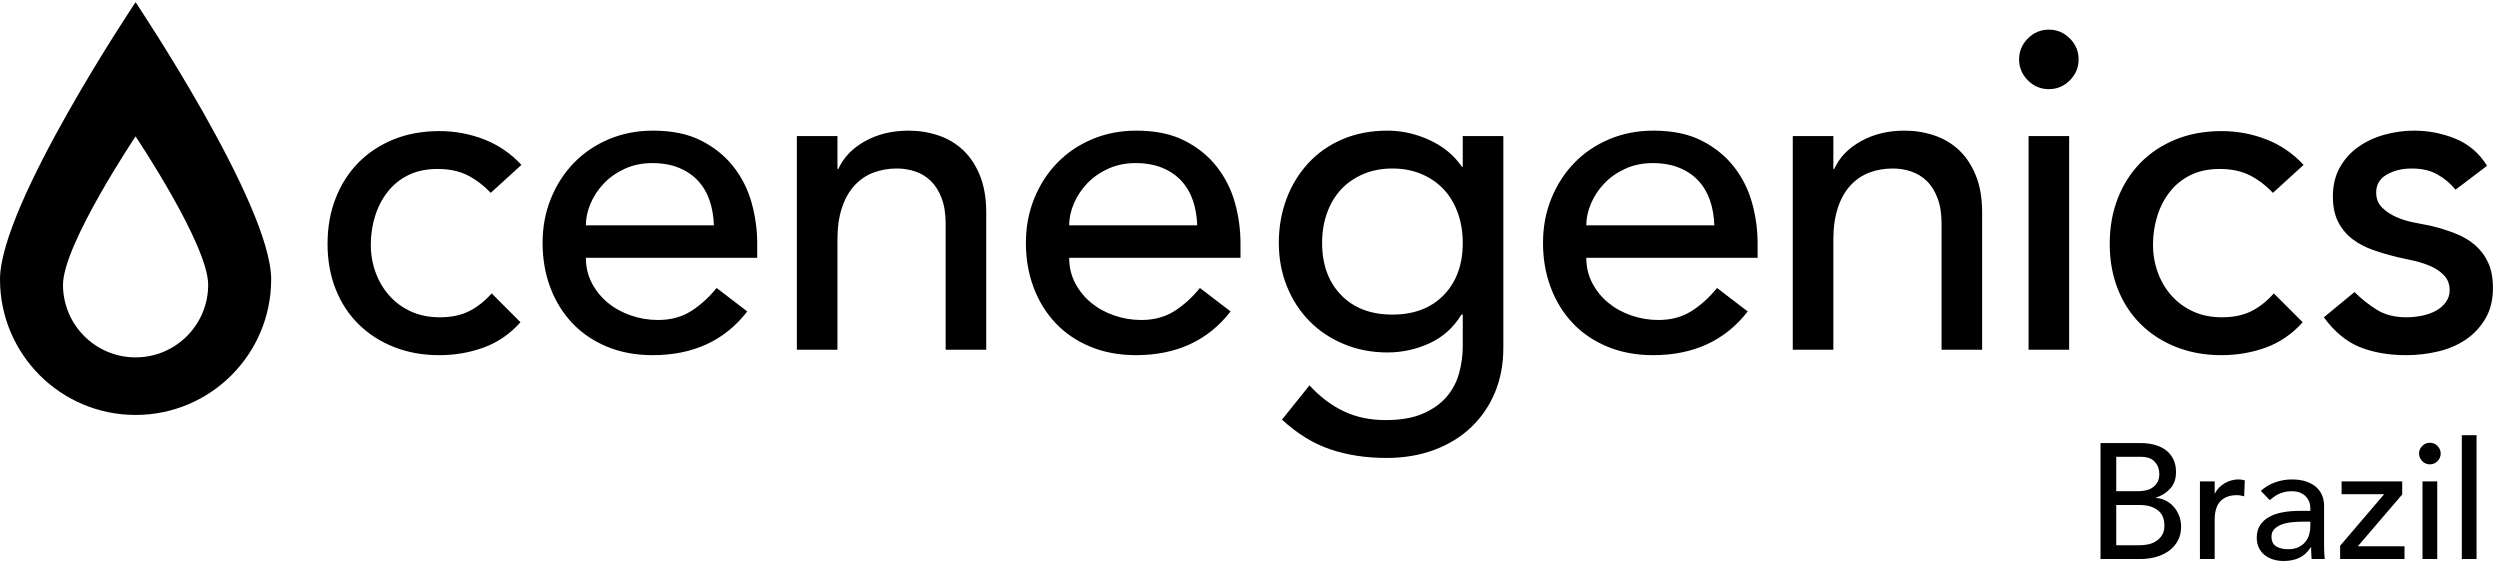 <svg width="182" height="41" viewBox="0 0 182 41" fill="none" xmlns="http://www.w3.org/2000/svg">
<path d="M154.063 39.695H155.744C155.918 39.695 156.111 39.678 156.322 39.642C156.532 39.606 156.729 39.535 156.912 39.427C157.095 39.32 157.25 39.175 157.377 38.992C157.504 38.809 157.568 38.567 157.568 38.265C157.568 37.764 157.405 37.388 157.079 37.138C156.753 36.888 156.312 36.763 155.756 36.763H154.063V39.695ZM154.063 35.761H155.624C155.839 35.761 156.042 35.739 156.232 35.695C156.423 35.652 156.59 35.578 156.733 35.475C156.876 35.371 156.99 35.24 157.073 35.081C157.156 34.922 157.198 34.728 157.198 34.497C157.198 34.163 157.091 33.873 156.876 33.627C156.662 33.38 156.324 33.257 155.863 33.257H154.063V35.761ZM152.918 32.256H155.851C156.216 32.256 156.556 32.299 156.87 32.387C157.184 32.474 157.455 32.603 157.681 32.774C157.908 32.945 158.087 33.164 158.218 33.43C158.349 33.696 158.414 34.008 158.414 34.366C158.414 34.851 158.279 35.246 158.009 35.552C157.739 35.858 157.389 36.083 156.96 36.226V36.25C157.214 36.266 157.452 36.331 157.675 36.446C157.898 36.562 158.09 36.713 158.253 36.9C158.416 37.086 158.545 37.303 158.641 37.549C158.736 37.796 158.784 38.062 158.784 38.348C158.784 38.73 158.707 39.066 158.551 39.356C158.396 39.646 158.184 39.89 157.914 40.089C157.643 40.288 157.329 40.439 156.972 40.542C156.614 40.645 156.228 40.697 155.815 40.697H152.918V32.256Z" fill="black"/>
<path d="M160.155 35.046H161.228V35.916H161.252C161.324 35.765 161.419 35.628 161.538 35.505C161.658 35.381 161.79 35.276 161.938 35.189C162.085 35.101 162.246 35.032 162.42 34.98C162.595 34.928 162.77 34.902 162.945 34.902C163.12 34.902 163.279 34.926 163.422 34.974L163.374 36.13C163.287 36.107 163.199 36.087 163.112 36.071C163.025 36.055 162.937 36.047 162.85 36.047C162.325 36.047 161.924 36.194 161.646 36.488C161.367 36.782 161.228 37.239 161.228 37.859V40.697H160.155V35.046Z" fill="black"/>
<path d="M167.618 37.979C167.364 37.979 167.104 37.992 166.838 38.02C166.571 38.048 166.329 38.102 166.11 38.181C165.892 38.261 165.713 38.372 165.574 38.515C165.435 38.658 165.365 38.841 165.365 39.063C165.365 39.39 165.474 39.624 165.693 39.767C165.911 39.91 166.208 39.982 166.581 39.982C166.875 39.982 167.126 39.932 167.332 39.833C167.539 39.733 167.706 39.604 167.833 39.445C167.96 39.286 168.052 39.109 168.107 38.914C168.163 38.72 168.191 38.527 168.191 38.336V37.979H167.618ZM164.59 35.737C164.892 35.459 165.242 35.25 165.639 35.111C166.037 34.972 166.434 34.903 166.832 34.903C167.245 34.903 167.601 34.954 167.899 35.057C168.197 35.161 168.441 35.3 168.632 35.475C168.823 35.65 168.964 35.85 169.055 36.077C169.147 36.303 169.192 36.54 169.192 36.786V39.672C169.192 39.87 169.196 40.053 169.204 40.22C169.212 40.387 169.224 40.546 169.24 40.697H168.286C168.262 40.411 168.25 40.125 168.25 39.839H168.227C167.988 40.204 167.706 40.463 167.38 40.614C167.054 40.764 166.677 40.84 166.247 40.84C165.985 40.84 165.735 40.804 165.496 40.733C165.258 40.661 165.049 40.554 164.87 40.411C164.691 40.268 164.55 40.091 164.447 39.88C164.344 39.67 164.292 39.425 164.292 39.147C164.292 38.781 164.374 38.475 164.537 38.229C164.699 37.983 164.922 37.782 165.204 37.627C165.486 37.472 165.816 37.361 166.194 37.293C166.571 37.225 166.975 37.192 167.404 37.192H168.191V36.953C168.191 36.81 168.163 36.667 168.107 36.524C168.052 36.381 167.968 36.252 167.857 36.136C167.746 36.021 167.607 35.93 167.44 35.862C167.273 35.795 167.074 35.761 166.844 35.761C166.637 35.761 166.456 35.781 166.301 35.821C166.146 35.86 166.005 35.91 165.878 35.97C165.751 36.029 165.635 36.099 165.532 36.178C165.429 36.258 165.329 36.333 165.234 36.405L164.59 35.737Z" fill="black"/>
<path d="M170.361 39.731L173.568 35.976H170.468V35.046H174.88V35.999L171.649 39.767H175.047V40.697H170.361V39.731Z" fill="black"/>
<path d="M176.358 35.046H177.431V40.697H176.358V35.046ZM176.108 33.019C176.108 32.804 176.185 32.619 176.341 32.464C176.495 32.309 176.68 32.232 176.895 32.232C177.109 32.232 177.294 32.309 177.449 32.464C177.604 32.619 177.682 32.804 177.682 33.019C177.682 33.233 177.604 33.418 177.449 33.573C177.294 33.728 177.109 33.805 176.895 33.805C176.68 33.805 176.495 33.728 176.341 33.573C176.185 33.418 176.108 33.233 176.108 33.019Z" fill="black"/>
<path d="M179.22 31.683H180.293V40.697H179.22V31.683Z" fill="black"/>
<path d="M181.059 12.071C180.49 11.152 179.724 10.495 178.763 10.101C177.799 9.707 176.792 9.511 175.743 9.511C175.02 9.511 174.303 9.609 173.592 9.806C172.88 10.003 172.247 10.298 171.688 10.692C171.131 11.086 170.682 11.584 170.342 12.185C170.003 12.787 169.834 13.493 169.834 14.303C169.834 15.047 169.966 15.67 170.228 16.173C170.491 16.677 170.84 17.092 171.278 17.42C171.715 17.749 172.218 18.011 172.787 18.208C173.357 18.405 173.958 18.581 174.594 18.733C174.922 18.799 175.299 18.881 175.725 18.98C176.152 19.078 176.557 19.209 176.94 19.373C177.322 19.537 177.651 19.762 177.925 20.046C178.199 20.331 178.334 20.692 178.334 21.129C178.334 21.457 178.241 21.748 178.056 21.999C177.87 22.251 177.629 22.459 177.335 22.623C177.038 22.787 176.699 22.907 176.316 22.984C175.934 23.061 175.555 23.099 175.184 23.099C174.331 23.099 173.609 22.913 173.018 22.541C172.427 22.169 171.89 21.742 171.41 21.261L169.177 23.099C169.943 24.149 170.814 24.871 171.786 25.265C172.761 25.659 173.892 25.856 175.184 25.856C175.95 25.856 176.71 25.768 177.465 25.593C178.22 25.418 178.893 25.134 179.484 24.739C180.074 24.346 180.556 23.837 180.927 23.213C181.3 22.59 181.486 21.841 181.486 20.965C181.486 20.243 181.372 19.631 181.141 19.127C180.911 18.624 180.593 18.198 180.19 17.847C179.785 17.497 179.303 17.213 178.745 16.994C178.188 16.775 177.59 16.589 176.956 16.436C176.628 16.37 176.234 16.294 175.775 16.206C175.315 16.119 174.883 15.987 174.477 15.812C174.072 15.637 173.724 15.408 173.428 15.123C173.132 14.839 172.986 14.466 172.986 14.007C172.986 13.438 173.243 13.006 173.757 12.711C174.27 12.415 174.877 12.267 175.579 12.267C176.321 12.267 176.951 12.415 177.465 12.711C177.979 13.006 178.411 13.373 178.763 13.81L181.059 12.071ZM167.701 12.005C166.936 11.174 166.032 10.556 164.993 10.15C163.954 9.746 162.865 9.543 161.727 9.543C160.502 9.543 159.392 9.746 158.396 10.15C157.4 10.556 156.547 11.119 155.836 11.841C155.125 12.563 154.572 13.427 154.178 14.434C153.784 15.44 153.588 16.546 153.588 17.749C153.588 18.952 153.784 20.052 154.178 21.047C154.572 22.043 155.13 22.897 155.852 23.607C156.574 24.319 157.433 24.871 158.429 25.265C159.424 25.659 160.524 25.856 161.727 25.856C162.865 25.856 163.943 25.669 164.96 25.298C165.978 24.926 166.87 24.313 167.635 23.46L165.535 21.359C165.031 21.928 164.484 22.36 163.894 22.655C163.303 22.951 162.592 23.099 161.76 23.099C160.994 23.099 160.305 22.962 159.692 22.689C159.08 22.415 158.554 22.038 158.117 21.556C157.679 21.075 157.34 20.511 157.1 19.866C156.859 19.221 156.738 18.536 156.738 17.814C156.738 17.092 156.842 16.398 157.05 15.73C157.258 15.063 157.564 14.472 157.969 13.958C158.374 13.444 158.877 13.039 159.479 12.743C160.081 12.448 160.786 12.3 161.596 12.3C162.427 12.3 163.144 12.448 163.746 12.743C164.347 13.039 164.922 13.471 165.469 14.04L167.701 12.005ZM147.631 5.851C148.058 6.278 148.566 6.491 149.157 6.491C149.748 6.491 150.257 6.278 150.683 5.851C151.11 5.424 151.323 4.915 151.323 4.325C151.323 3.734 151.11 3.225 150.683 2.798C150.257 2.372 149.748 2.158 149.157 2.158C148.566 2.158 148.058 2.372 147.631 2.798C147.204 3.225 146.991 3.734 146.991 4.325C146.991 4.915 147.204 5.424 147.631 5.851ZM147.68 25.462H150.634V9.904H147.68V25.462ZM130.514 25.462H133.468V17.453C133.468 16.556 133.578 15.78 133.797 15.123C134.015 14.466 134.322 13.925 134.716 13.498C135.109 13.072 135.569 12.76 136.094 12.563C136.619 12.366 137.188 12.267 137.801 12.267C138.26 12.267 138.703 12.339 139.13 12.481C139.557 12.624 139.934 12.853 140.262 13.17C140.591 13.488 140.853 13.903 141.05 14.417C141.247 14.932 141.346 15.55 141.346 16.272V25.462H144.299V15.451C144.299 14.423 144.146 13.531 143.84 12.776C143.533 12.021 143.123 11.403 142.609 10.922C142.095 10.441 141.493 10.085 140.804 9.855C140.115 9.625 139.398 9.511 138.654 9.511C137.45 9.511 136.389 9.768 135.47 10.282C134.551 10.796 133.906 11.469 133.534 12.3H133.468V9.904H130.514V25.462ZM115.482 16.403C115.482 15.878 115.597 15.348 115.827 14.811C116.056 14.275 116.379 13.788 116.795 13.351C117.21 12.913 117.719 12.558 118.321 12.284C118.923 12.011 119.585 11.873 120.307 11.873C121.05 11.873 121.702 11.988 122.26 12.218C122.818 12.448 123.283 12.765 123.655 13.17C124.026 13.575 124.305 14.051 124.492 14.598C124.677 15.145 124.781 15.747 124.804 16.403H115.482ZM127.954 18.766V17.716C127.954 16.709 127.817 15.719 127.544 14.745C127.27 13.772 126.827 12.897 126.215 12.12C125.602 11.343 124.82 10.714 123.868 10.233C122.916 9.751 121.751 9.511 120.373 9.511C119.213 9.511 118.141 9.719 117.156 10.134C116.171 10.55 115.323 11.124 114.612 11.857C113.901 12.591 113.343 13.455 112.938 14.45C112.533 15.446 112.331 16.523 112.331 17.683C112.331 18.843 112.517 19.921 112.889 20.916C113.261 21.912 113.792 22.776 114.481 23.509C115.17 24.242 116.012 24.817 117.008 25.232C118.004 25.648 119.114 25.856 120.34 25.856C123.294 25.856 125.591 24.795 127.232 22.672L125 20.965C124.431 21.666 123.808 22.229 123.129 22.655C122.451 23.082 121.653 23.295 120.734 23.295C120.055 23.295 119.399 23.186 118.764 22.967C118.129 22.749 117.571 22.442 117.09 22.048C116.609 21.654 116.221 21.179 115.925 20.62C115.63 20.063 115.482 19.445 115.482 18.766H127.954ZM103.502 12.678C104.137 12.952 104.673 13.323 105.111 13.794C105.548 14.264 105.887 14.833 106.128 15.5C106.369 16.168 106.489 16.895 106.489 17.683C106.489 19.258 106.03 20.522 105.111 21.474C104.192 22.426 102.945 22.902 101.369 22.902C99.794 22.902 98.547 22.426 97.627 21.474C96.708 20.522 96.249 19.258 96.249 17.683C96.249 16.895 96.369 16.168 96.61 15.5C96.85 14.833 97.189 14.264 97.627 13.794C98.065 13.323 98.601 12.952 99.236 12.678C99.87 12.405 100.581 12.267 101.369 12.267C102.157 12.267 102.868 12.405 103.502 12.678ZM109.443 9.904H106.489V12.136H106.424C105.854 11.305 105.072 10.659 104.077 10.2C103.081 9.74 102.058 9.511 101.008 9.511C99.805 9.511 98.716 9.719 97.742 10.134C96.768 10.55 95.937 11.13 95.248 11.873C94.559 12.618 94.028 13.488 93.656 14.483C93.284 15.479 93.098 16.546 93.098 17.683C93.098 18.821 93.295 19.877 93.689 20.851C94.082 21.824 94.629 22.667 95.33 23.378C96.03 24.089 96.867 24.647 97.841 25.051C98.814 25.457 99.87 25.659 101.008 25.659C102.08 25.659 103.103 25.434 104.077 24.986C105.05 24.538 105.821 23.843 106.391 22.902H106.489V25.199C106.489 25.856 106.402 26.506 106.227 27.152C106.051 27.797 105.751 28.372 105.324 28.875C104.897 29.378 104.323 29.789 103.601 30.106C102.879 30.423 101.971 30.582 100.877 30.582C99.739 30.582 98.721 30.369 97.825 29.942C96.927 29.515 96.096 28.886 95.33 28.055L93.328 30.549C94.444 31.577 95.619 32.3 96.856 32.715C98.092 33.131 99.454 33.339 100.942 33.339C102.211 33.339 103.371 33.142 104.422 32.748C105.472 32.354 106.369 31.802 107.113 31.091C107.856 30.379 108.431 29.537 108.836 28.563C109.241 27.59 109.443 26.512 109.443 25.331V9.904ZM77.836 16.403C77.836 15.878 77.951 15.348 78.18 14.811C78.41 14.275 78.733 13.788 79.149 13.351C79.564 12.913 80.073 12.558 80.675 12.284C81.277 12.011 81.939 11.873 82.661 11.873C83.404 11.873 84.056 11.988 84.614 12.218C85.172 12.448 85.636 12.765 86.008 13.17C86.38 13.575 86.659 14.051 86.846 14.598C87.031 15.145 87.135 15.747 87.157 16.403H77.836ZM90.308 18.766V17.716C90.308 16.709 90.171 15.719 89.898 14.745C89.624 13.772 89.181 12.897 88.569 12.12C87.956 11.343 87.174 10.714 86.222 10.233C85.27 9.751 84.105 9.511 82.726 9.511C81.566 9.511 80.495 9.719 79.51 10.134C78.525 10.55 77.677 11.124 76.966 11.857C76.255 12.591 75.697 13.455 75.292 14.45C74.887 15.446 74.685 16.523 74.685 17.683C74.685 18.843 74.871 19.921 75.243 20.916C75.615 21.912 76.145 22.776 76.835 23.509C77.524 24.242 78.366 24.817 79.362 25.232C80.358 25.648 81.468 25.856 82.694 25.856C85.647 25.856 87.945 24.795 89.586 22.672L87.354 20.965C86.785 21.666 86.161 22.229 85.484 22.655C84.805 23.082 84.007 23.295 83.087 23.295C82.409 23.295 81.752 23.186 81.118 22.967C80.483 22.749 79.925 22.442 79.444 22.048C78.963 21.654 78.574 21.179 78.279 20.62C77.984 20.063 77.836 19.445 77.836 18.766H90.308ZM58.012 25.462H60.966V17.453C60.966 16.556 61.075 15.78 61.294 15.123C61.513 14.466 61.819 13.925 62.213 13.498C62.607 13.072 63.066 12.76 63.591 12.563C64.116 12.366 64.685 12.267 65.298 12.267C65.757 12.267 66.201 12.339 66.627 12.481C67.054 12.624 67.431 12.853 67.76 13.17C68.088 13.488 68.351 13.903 68.547 14.417C68.744 14.932 68.843 15.55 68.843 16.272V25.462H71.797V15.451C71.797 14.423 71.644 13.531 71.337 12.776C71.031 12.021 70.621 11.403 70.107 10.922C69.592 10.441 68.991 10.085 68.302 9.855C67.612 9.625 66.895 9.511 66.152 9.511C64.948 9.511 63.887 9.768 62.968 10.282C62.049 10.796 61.403 11.469 61.031 12.3H60.966V9.904H58.012V25.462ZM42.651 16.403C42.651 15.878 42.766 15.348 42.996 14.811C43.225 14.275 43.548 13.788 43.964 13.351C44.38 12.913 44.888 12.558 45.49 12.284C46.092 12.011 46.754 11.873 47.476 11.873C48.219 11.873 48.871 11.988 49.429 12.218C49.987 12.448 50.452 12.765 50.824 13.17C51.196 13.575 51.475 14.051 51.661 14.598C51.846 15.145 51.95 15.747 51.972 16.403H42.651ZM55.124 18.766V17.716C55.124 16.709 54.986 15.719 54.713 14.745C54.439 13.772 53.996 12.897 53.384 12.12C52.771 11.343 51.989 10.714 51.037 10.233C50.085 9.751 48.92 9.511 47.542 9.511C46.381 9.511 45.31 9.719 44.325 10.134C43.34 10.55 42.492 11.124 41.782 11.857C41.07 12.591 40.512 13.455 40.108 14.45C39.702 15.446 39.5 16.523 39.5 17.683C39.5 18.843 39.686 19.921 40.058 20.916C40.43 21.912 40.961 22.776 41.65 23.509C42.339 24.242 43.182 24.817 44.177 25.232C45.173 25.648 46.283 25.856 47.509 25.856C50.463 25.856 52.76 24.795 54.401 22.672L52.17 20.965C51.6 21.666 50.977 22.229 50.299 22.655C49.62 23.082 48.822 23.295 47.903 23.295C47.224 23.295 46.568 23.186 45.934 22.967C45.298 22.749 44.74 22.442 44.26 22.048C43.778 21.654 43.39 21.179 43.094 20.62C42.799 20.063 42.651 19.445 42.651 18.766H55.124ZM37.958 12.005C37.192 11.174 36.289 10.556 35.25 10.15C34.211 9.746 33.122 9.543 31.984 9.543C30.759 9.543 29.648 9.746 28.653 10.15C27.657 10.556 26.804 11.119 26.093 11.841C25.381 12.563 24.829 13.427 24.435 14.434C24.041 15.44 23.845 16.546 23.845 17.749C23.845 18.952 24.041 20.052 24.435 21.047C24.829 22.043 25.387 22.897 26.109 23.607C26.831 24.319 27.69 24.871 28.686 25.265C29.681 25.659 30.78 25.856 31.984 25.856C33.122 25.856 34.2 25.669 35.217 25.298C36.235 24.926 37.126 24.313 37.892 23.46L35.792 21.359C35.288 21.928 34.741 22.36 34.151 22.655C33.56 22.951 32.849 23.099 32.017 23.099C31.251 23.099 30.562 22.962 29.949 22.689C29.337 22.415 28.811 22.038 28.374 21.556C27.936 21.075 27.597 20.511 27.356 19.866C27.115 19.221 26.995 18.536 26.995 17.814C26.995 17.092 27.099 16.398 27.307 15.73C27.515 15.063 27.821 14.472 28.226 13.958C28.631 13.444 29.134 13.039 29.736 12.743C30.338 12.448 31.043 12.3 31.853 12.3C32.684 12.3 33.401 12.448 34.003 12.743C34.605 13.039 35.179 13.471 35.726 14.04L37.958 12.005Z" fill="black"/>
<path fill-rule="evenodd" clip-rule="evenodd" d="M0 20.337C0 25.789 4.419 30.208 9.87 30.208C15.322 30.208 19.741 25.789 19.741 20.337C19.741 14.886 9.87 0.16 9.87 0.16C9.87 0.16 0 14.886 0 20.337ZM4.586 20.733C4.586 23.651 6.952 26.017 9.87 26.017C12.789 26.017 15.155 23.651 15.155 20.733C15.155 17.814 9.87 9.931 9.87 9.931C9.87 9.931 4.586 17.814 4.586 20.733Z" fill="black"/>
</svg>
